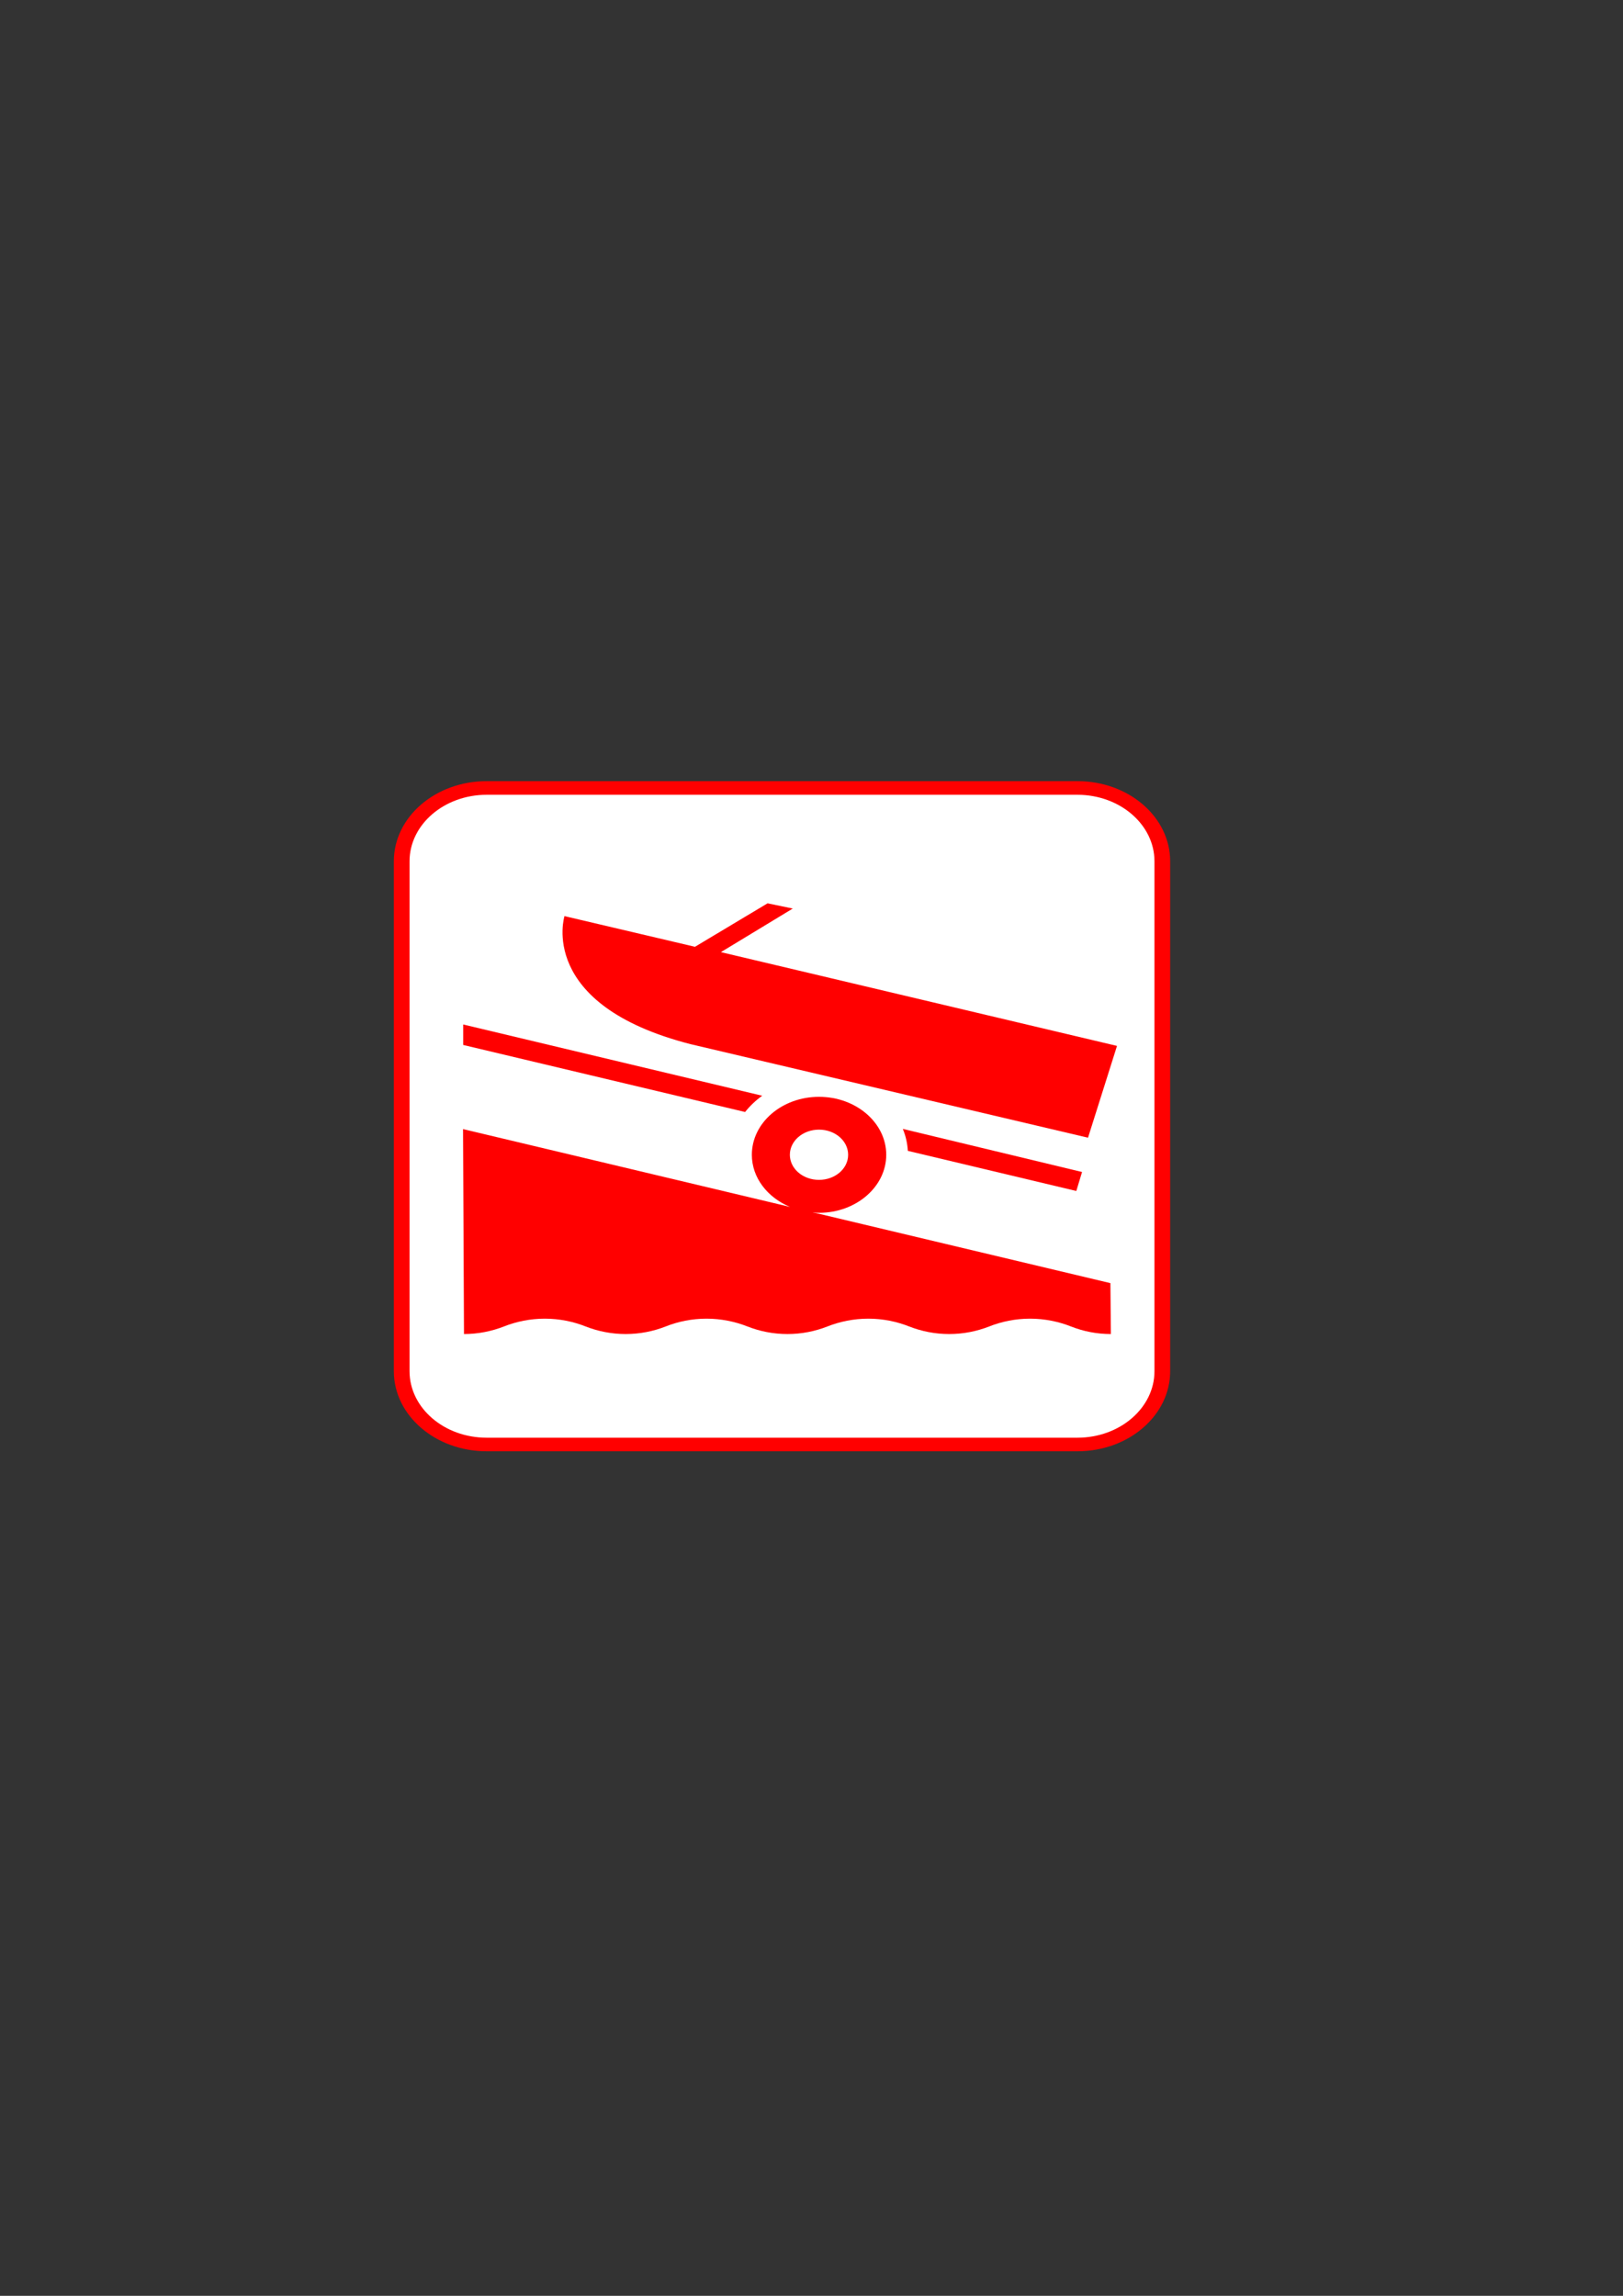 <?xml version="1.0"?><svg width="793.701" height="1122.52" xmlns="http://www.w3.org/2000/svg">
 <rect width="100%" height="100%" fill="#333333" stroke="none"/>
 <title>Boat Ramp - small</title>

 <g>
  <title>Layer 1</title>
  <g id="svg_1">
   <path d="m526.89,709.59c25.082,0 45.363,-17.536 45.363,-39.15l0,-249.319c0,-21.647 -20.281,-39.183 -45.363,-39.183l-288.887,0c-25.082,0 -45.402,17.536 -45.402,39.183l0,249.319c0,21.614 20.319,39.15 45.402,39.15l288.887,0z" id="path8268" fill-rule="nonzero" fill="#ff0000"/>
   <path d="m238.003,388.6c-20.819,0 -37.719,14.586 -37.719,32.52l0,249.319c0,17.934 16.901,32.52 37.719,32.52l288.887,0c20.78,0 37.681,-14.586 37.681,-32.52l0,-249.319c0,-17.934 -16.901,-32.52 -37.681,-32.52l-288.887,0z" id="path8270" fill-rule="nonzero" fill="#ffffff"/>
   <path d="m275.953,447.905l63.916,15.017l35.492,-21.249l12.33,2.553l-35.146,21.315l193.706,45.846l-14.174,44.885l-194.397,-45.747c-75.324,-19.326 -61.611,-62.653 -61.611,-62.653" id="path8272" fill-rule="nonzero" fill="#ff0000"/>
   <path d="m443.961,562.703c-0.23,-3.779 -1.037,-7.326 -2.458,-10.741l87.653,21.083l-2.804,9.282l-82.391,-19.625z" id="path8274" fill-rule="nonzero" fill="#ff0000"/>
   <path d="m364.374,543.708c2.343,-2.95 5.185,-5.669 8.374,-7.956l-146.23,-34.84l0,10.011l137.856,32.785z" id="path8276" fill-rule="nonzero" fill="#ff0000"/>
   <path d="m543.253,652.274c-6.952,0 -13.521,-1.359 -19.436,-3.68c-6.107,-2.42 -12.944,-3.845 -20.089,-3.845c-7.144,0 -13.982,1.425 -20.05,3.845c-5.954,2.32 -12.56,3.68 -19.513,3.68c-6.914,0 -13.521,-1.359 -19.474,-3.68c-6.107,-2.42 -12.906,-3.845 -20.05,-3.845c-7.144,0 -13.982,1.425 -20.089,3.845c-5.915,2.32 -12.56,3.68 -19.474,3.68c-6.914,0 -13.559,-1.359 -19.474,-3.68c-6.107,-2.42 -12.983,-3.845 -20.089,-3.845c-7.144,0 -14.02,1.425 -20.05,3.845c-5.915,2.32 -12.599,3.68 -19.513,3.68c-6.876,0 -13.521,-1.359 -19.474,-3.68c-6.069,-2.42 -12.906,-3.845 -20.05,-3.845c-7.106,0 -13.982,1.425 -20.05,3.845c-5.954,2.32 -12.637,3.68 -19.474,3.68l-0.461,-100.212l159.904,38.056c-11.024,-4.608 -18.668,-14.254 -18.668,-25.492c0,-15.647 14.711,-28.343 32.841,-28.343c18.13,0 32.88,12.696 32.88,28.343c0,15.647 -14.75,28.376 -32.88,28.376c-1.075,0 -2.151,-0.199 -3.227,-0.298l145.731,34.675l0.23,24.896zm-142.734,-75.383c7.874,0 14.25,-5.47 14.25,-12.265c0,-6.796 -6.376,-12.299 -14.25,-12.299c-7.874,0 -14.25,5.503 -14.25,12.299c0,6.796 6.376,12.265 14.25,12.265" id="path8278" fill-rule="nonzero" fill="#ff0000"/>
  </g>
 </g>
</svg>
